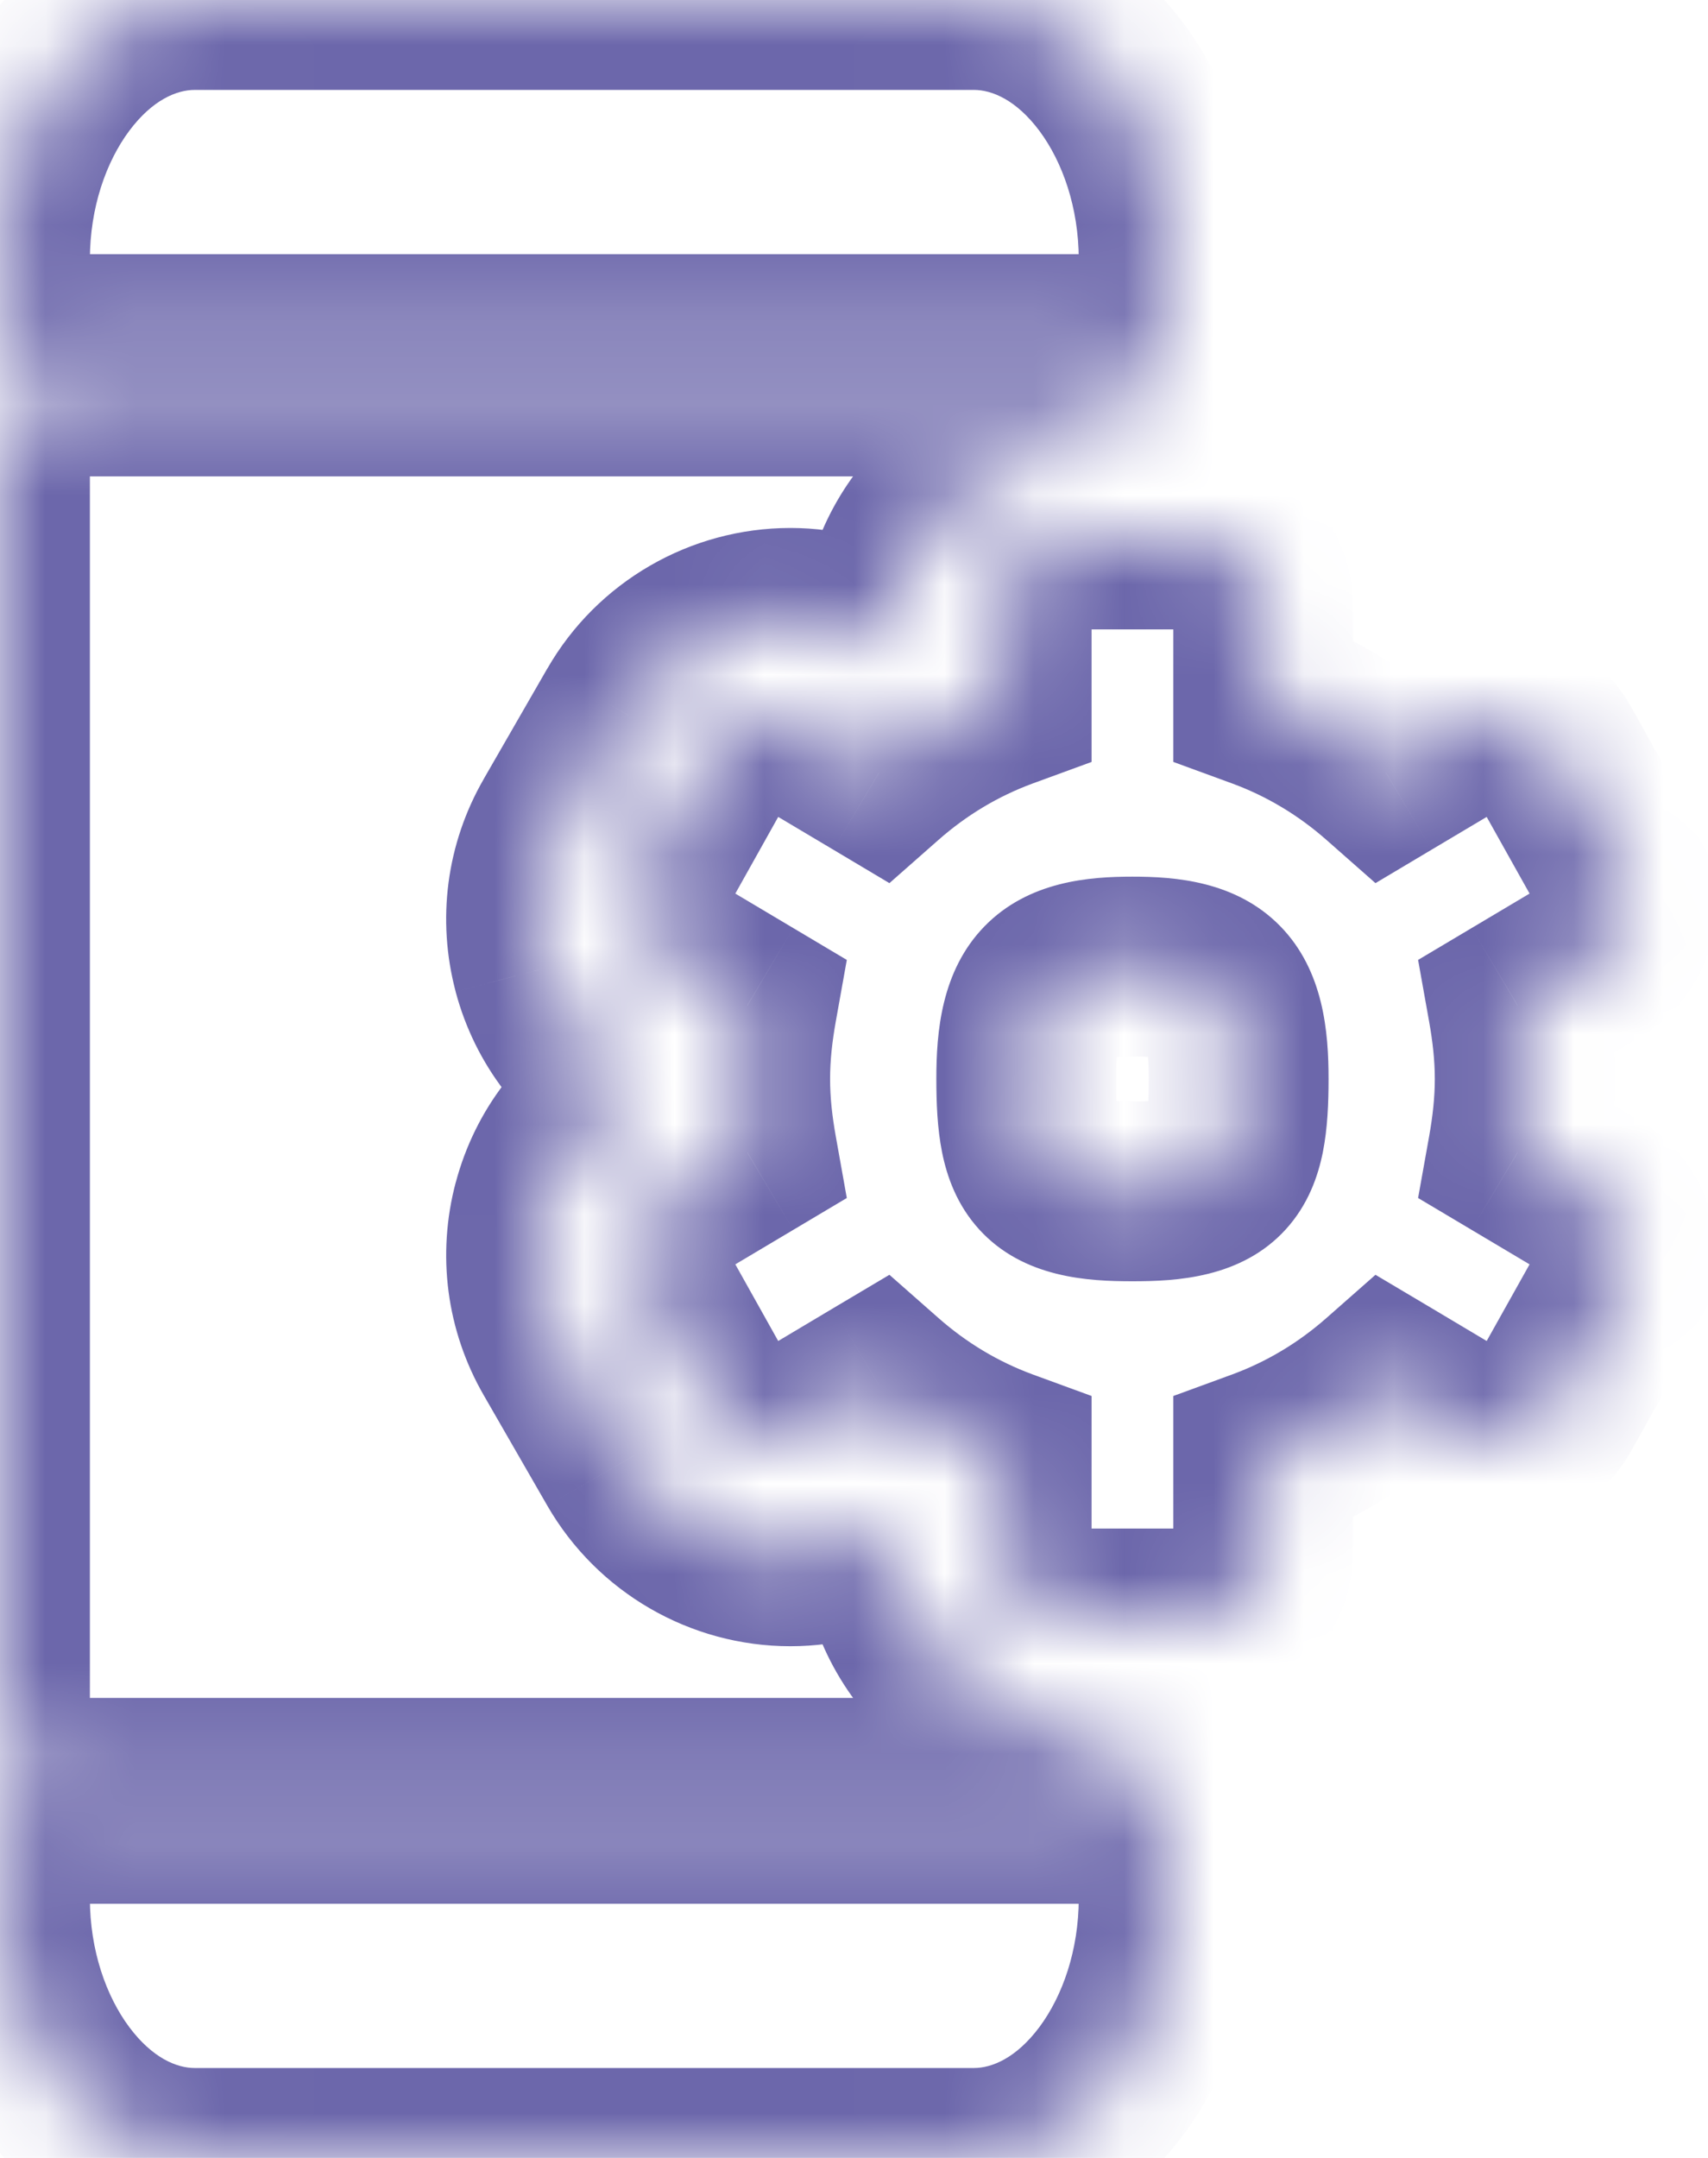 <svg width="19" height="24" viewBox="0 0 19 24" fill="none" xmlns="http://www.w3.org/2000/svg">
<mask id="path-1-inside-1" fill="white">
<path fill-rule="evenodd" clip-rule="evenodd" d="M0 4V2.886C0 1.329 0.972 0 2.167 0H10.833C12.028 0 13 1.329 13 2.886V4C12.773 3.895 12.532 3.827 12.278 3.827H0.722C0.468 3.827 0.227 3.895 0 4ZM2.167 24C0.972 24 0 22.671 0 21.114V20C0.227 20.105 0.468 20.173 0.722 20.173H12.278C12.532 20.173 12.773 20.105 13 20V21.114C13 22.671 12.028 24 10.833 24H2.167ZM18 9.649L17.273 8.35C17.072 7.992 16.627 7.869 16.279 8.076L15.415 8.59C15.015 8.238 14.558 7.961 14.052 7.776V6.75C14.052 6.336 13.726 6 13.325 6H11.87C11.469 6 11.143 6.336 11.143 6.75V7.776C10.637 7.961 10.18 8.238 9.78 8.59L8.916 8.076C8.568 7.869 8.123 7.992 7.922 8.35L7.195 9.649C6.994 10.008 7.113 10.467 7.461 10.674L8.314 11.182C8.266 11.448 8.234 11.72 8.234 12C8.234 12.28 8.266 12.552 8.314 12.818L7.461 13.326C7.113 13.533 6.994 13.992 7.195 14.35L7.922 15.649C8.123 16.008 8.568 16.131 8.916 15.924L9.78 15.41C10.18 15.762 10.637 16.039 11.143 16.224V17.25C11.143 17.664 11.469 18 11.87 18H13.325C13.726 18 14.052 17.664 14.052 17.25V16.224C14.558 16.039 15.015 15.762 15.415 15.41L16.279 15.924C16.627 16.131 17.072 16.008 17.273 15.649L18 14.35C18.201 13.992 18.082 13.533 17.734 13.326L16.881 12.818C16.929 12.552 16.961 12.28 16.961 12C16.961 11.72 16.929 11.448 16.881 11.182L17.734 10.674C18.082 10.467 18.201 10.008 18 9.649ZM12.597 13.25C11.597 13.25 11.416 13 11.416 12C11.416 11 11.695 10.75 12.597 10.75C13.5 10.75 13.779 11 13.779 12C13.779 13 13.597 13.25 12.597 13.25ZM0.707 19.884C0.317 19.884 9.41891e-05 19.566 9.41891e-05 19.175H0V5.006C0 4.615 0.317 4.298 0.707 4.298H12.016C12.406 4.298 12.723 4.615 12.723 5.006H12.016C10.847 5.006 9.895 5.96 9.895 7.132V7.182L9.85 7.156C9.528 6.97 9.162 6.872 8.792 6.872C8.035 6.872 7.331 7.28 6.955 7.935L6.249 9.161C5.965 9.652 5.89 10.225 6.036 10.774C6.182 11.323 6.533 11.782 7.024 12.066L7.067 12.091L7.024 12.116C6.533 12.4 6.182 12.859 6.036 13.407C5.89 13.955 5.965 14.528 6.248 15.019L6.955 16.246C7.332 16.902 8.036 17.309 8.792 17.309C9.162 17.309 9.528 17.211 9.851 17.025L9.895 17V17.05C9.895 18.222 10.847 19.175 12.016 19.175H12.723C12.723 19.566 12.406 19.884 12.016 19.884H0.707Z"/>
</mask>
<path d="M0 4H-1V5.567L0.421 4.907L0 4ZM13 4L12.579 4.907L14 5.567V4H13ZM0 20L0.421 19.093L-1 18.433V20H0ZM13 20H14V18.433L12.579 19.093L13 20ZM17.273 8.35L18.145 7.862L18.145 7.862L17.273 8.35ZM18 9.649L18.872 9.161L18.872 9.161L18 9.649ZM16.279 8.076L15.768 7.217L15.768 7.217L16.279 8.076ZM15.415 8.59L14.755 9.341L15.301 9.822L15.927 9.449L15.415 8.59ZM14.052 7.776H13.052V8.474L13.708 8.714L14.052 7.776ZM11.143 7.776L11.487 8.714L12.143 8.474V7.776H11.143ZM9.78 8.59L9.268 9.449L9.894 9.822L10.44 9.341L9.78 8.59ZM8.916 8.076L9.427 7.217L9.427 7.217L8.916 8.076ZM7.922 8.35L8.795 8.839L8.795 8.839L7.922 8.35ZM7.195 9.649L8.068 10.138L8.068 10.138L7.195 9.649ZM7.461 10.674L7.973 9.815L7.973 9.815L7.461 10.674ZM8.314 11.182L9.298 11.357L9.42 10.676L8.825 10.322L8.314 11.182ZM8.314 12.818L8.825 13.678L9.42 13.324L9.298 12.642L8.314 12.818ZM7.461 13.326L7.973 14.185L7.973 14.185L7.461 13.326ZM7.195 14.35L6.322 14.839L6.322 14.839L7.195 14.35ZM7.922 15.649L7.05 16.138L7.05 16.138L7.922 15.649ZM8.916 15.924L9.427 16.783L9.427 16.783L8.916 15.924ZM9.78 15.41L10.44 14.659L9.894 14.178L9.268 14.55L9.78 15.41ZM11.143 16.224H12.143V15.526L11.487 15.286L11.143 16.224ZM14.052 16.224L13.708 15.286L13.052 15.526V16.224H14.052ZM15.415 15.41L15.927 14.55L15.301 14.178L14.755 14.659L15.415 15.41ZM16.279 15.924L15.768 16.783L15.768 16.783L16.279 15.924ZM17.273 15.649L18.145 16.138L18.145 16.138L17.273 15.649ZM18 14.35L17.127 13.862L17.127 13.862L18 14.35ZM17.734 13.326L17.222 14.185L17.222 14.185L17.734 13.326ZM16.881 12.818L15.897 12.643L15.775 13.324L16.37 13.678L16.881 12.818ZM16.881 11.182L16.37 10.322L15.775 10.676L15.897 11.358L16.881 11.182ZM17.734 10.674L17.222 9.815L17.222 9.815L17.734 10.674ZM9.41891e-05 19.175H1V18.175H9.41891e-05V19.175ZM0 19.175H-1V20.175H0V19.175ZM12.723 5.006V6.006H13.723V5.006H12.723ZM9.895 7.182L9.395 8.048L10.895 8.914V7.182H9.895ZM9.85 7.156L10.35 6.29L10.349 6.29L9.85 7.156ZM6.955 7.935L7.821 8.434L7.822 8.433L6.955 7.935ZM6.249 9.161L7.115 9.661L7.115 9.66L6.249 9.161ZM6.036 10.774L5.069 11.03L5.069 11.031L6.036 10.774ZM7.024 12.066L6.523 12.931L6.527 12.934L7.024 12.066ZM7.067 12.091L7.575 12.953L9.06 12.079L7.564 11.223L7.067 12.091ZM7.024 12.116L7.524 12.982L7.531 12.978L7.024 12.116ZM6.036 13.407L7.002 13.665L7.003 13.664L6.036 13.407ZM6.248 15.019L5.382 15.519L5.382 15.519L6.248 15.019ZM6.955 16.246L7.822 15.747L7.821 15.747L6.955 16.246ZM9.851 17.025L10.35 17.892L10.352 17.89L9.851 17.025ZM9.895 17H10.895V15.265L9.394 16.134L9.895 17ZM12.723 19.175H13.723V18.175H12.723V19.175ZM-1 2.886V4H1V2.886H-1ZM2.167 -1C1.174 -1 0.361 -0.447 -0.167 0.262C-0.696 0.973 -1 1.907 -1 2.886H1C1 2.307 1.182 1.799 1.437 1.456C1.694 1.112 1.964 1 2.167 1V-1ZM10.833 -1H2.167V1H10.833V-1ZM14 2.886C14 1.907 13.696 0.973 13.167 0.262C12.639 -0.447 11.826 -1 10.833 -1V1C11.036 1 11.306 1.112 11.563 1.456C11.818 1.799 12 2.307 12 2.886H14ZM14 4V2.886H12V4H14ZM12.278 4.827C12.351 4.827 12.447 4.846 12.579 4.907L13.421 3.093C13.099 2.943 12.713 2.827 12.278 2.827V4.827ZM0.722 4.827H12.278V2.827H0.722V4.827ZM0.421 4.907C0.553 4.846 0.649 4.827 0.722 4.827V2.827C0.286 2.827 -0.099 2.943 -0.421 3.093L0.421 4.907ZM-1 21.114C-1 22.093 -0.696 23.027 -0.167 23.738C0.361 24.447 1.174 25 2.167 25V23C1.964 23 1.694 22.888 1.437 22.544C1.182 22.201 1 21.693 1 21.114H-1ZM-1 20V21.114H1V20H-1ZM0.722 19.173C0.649 19.173 0.553 19.154 0.421 19.093L-0.421 20.907C-0.099 21.057 0.286 21.173 0.722 21.173V19.173ZM12.278 19.173H0.722V21.173H12.278V19.173ZM12.579 19.093C12.447 19.154 12.351 19.173 12.278 19.173V21.173C12.713 21.173 13.099 21.057 13.421 20.907L12.579 19.093ZM14 21.114V20H12V21.114H14ZM10.833 25C11.826 25 12.639 24.447 13.167 23.738C13.696 23.027 14 22.093 14 21.114H12C12 21.693 11.818 22.201 11.563 22.544C11.306 22.888 11.036 23 10.833 23V25ZM2.167 25H10.833V23H2.167V25ZM16.4 8.839L17.127 10.138L18.872 9.161L18.145 7.862L16.4 8.839ZM16.791 8.935C16.642 9.023 16.467 8.958 16.4 8.839L18.145 7.862C17.677 7.025 16.612 6.714 15.768 7.217L16.791 8.935ZM15.927 9.449L16.791 8.935L15.768 7.217L14.904 7.731L15.927 9.449ZM13.708 8.714C14.093 8.856 14.444 9.067 14.755 9.341L16.076 7.839C15.587 7.409 15.023 7.066 14.396 6.837L13.708 8.714ZM13.052 6.75V7.776H15.052V6.75H13.052ZM13.325 7C13.145 7 13.052 6.859 13.052 6.75H15.052C15.052 5.813 14.307 5 13.325 5V7ZM11.87 7H13.325V5H11.87V7ZM12.143 6.75C12.143 6.859 12.05 7 11.87 7V5C10.887 5 10.143 5.813 10.143 6.75H12.143ZM12.143 7.776V6.75H10.143V7.776H12.143ZM10.44 9.341C10.751 9.067 11.102 8.856 11.487 8.714L10.799 6.837C10.172 7.066 9.608 7.409 9.119 7.839L10.44 9.341ZM8.404 8.935L9.268 9.449L10.291 7.731L9.427 7.217L8.404 8.935ZM8.795 8.839C8.728 8.958 8.553 9.024 8.404 8.935L9.427 7.217C8.583 6.714 7.518 7.025 7.05 7.862L8.795 8.839ZM8.068 10.138L8.795 8.839L7.05 7.862L6.322 9.161L8.068 10.138ZM7.973 9.815C8.103 9.892 8.125 10.036 8.068 10.138L6.322 9.161C5.864 9.98 6.124 11.042 6.95 11.533L7.973 9.815ZM8.825 10.322L7.973 9.815L6.95 11.533L7.802 12.041L8.825 10.322ZM9.234 12C9.234 11.796 9.257 11.586 9.298 11.357L7.329 11.006C7.275 11.309 7.234 11.643 7.234 12H9.234ZM9.298 12.642C9.257 12.414 9.234 12.204 9.234 12H7.234C7.234 12.357 7.275 12.69 7.329 12.995L9.298 12.642ZM7.973 14.185L8.825 13.678L7.802 11.959L6.95 12.467L7.973 14.185ZM8.068 13.862C8.125 13.964 8.103 14.108 7.973 14.185L6.95 12.467C6.124 12.958 5.864 14.02 6.322 14.839L8.068 13.862ZM8.795 15.161L8.068 13.862L6.322 14.839L7.05 16.138L8.795 15.161ZM8.404 15.065C8.553 14.976 8.728 15.042 8.795 15.161L7.05 16.138C7.518 16.974 8.583 17.286 9.427 16.783L8.404 15.065ZM9.268 14.55L8.404 15.065L9.427 16.783L10.291 16.269L9.268 14.55ZM11.487 15.286C11.102 15.144 10.751 14.933 10.44 14.659L9.119 16.161C9.608 16.591 10.172 16.934 10.799 17.163L11.487 15.286ZM12.143 17.25V16.224H10.143V17.25H12.143ZM11.87 17C12.05 17 12.143 17.141 12.143 17.25H10.143C10.143 18.187 10.887 19 11.87 19V17ZM13.325 17H11.87V19H13.325V17ZM13.052 17.25C13.052 17.141 13.145 17 13.325 17V19C14.307 19 15.052 18.187 15.052 17.25H13.052ZM13.052 16.224V17.25H15.052V16.224H13.052ZM14.755 14.659C14.444 14.933 14.093 15.144 13.708 15.286L14.396 17.163C15.023 16.934 15.586 16.591 16.076 16.161L14.755 14.659ZM16.791 15.065L15.927 14.55L14.904 16.269L15.768 16.783L16.791 15.065ZM16.4 15.161C16.467 15.042 16.642 14.976 16.791 15.065L15.768 16.783C16.612 17.286 17.677 16.974 18.145 16.138L16.4 15.161ZM17.127 13.862L16.4 15.161L18.145 16.138L18.872 14.839L17.127 13.862ZM17.222 14.185C17.092 14.108 17.07 13.964 17.127 13.862L18.872 14.839C19.331 14.02 19.071 12.958 18.245 12.467L17.222 14.185ZM16.37 13.678L17.222 14.185L18.245 12.467L17.393 11.959L16.37 13.678ZM15.961 12C15.961 12.204 15.938 12.414 15.897 12.643L17.866 12.994C17.92 12.691 17.961 12.357 17.961 12H15.961ZM15.897 11.358C15.938 11.586 15.961 11.796 15.961 12H17.961C17.961 11.643 17.92 11.309 17.866 11.005L15.897 11.358ZM17.222 9.815L16.37 10.322L17.393 12.041L18.245 11.533L17.222 9.815ZM17.127 10.138C17.07 10.036 17.092 9.892 17.222 9.815L18.245 11.533C19.071 11.042 19.331 9.98 18.872 9.161L17.127 10.138ZM10.416 12C10.416 12.268 10.427 12.55 10.479 12.812C10.533 13.083 10.643 13.399 10.892 13.673C11.388 14.218 12.117 14.25 12.597 14.25V12.25C12.492 12.25 12.41 12.247 12.347 12.241C12.283 12.236 12.247 12.229 12.231 12.225C12.206 12.218 12.287 12.235 12.371 12.327C12.45 12.413 12.452 12.48 12.44 12.422C12.435 12.394 12.428 12.347 12.423 12.273C12.418 12.2 12.416 12.111 12.416 12H10.416ZM12.597 9.75C12.13 9.75 11.446 9.795 10.952 10.302C10.468 10.799 10.416 11.485 10.416 12H12.416C12.416 11.787 12.431 11.674 12.444 11.621C12.455 11.578 12.45 11.63 12.384 11.698C12.316 11.768 12.256 11.78 12.279 11.774C12.316 11.764 12.407 11.75 12.597 11.75V9.75ZM14.779 12C14.779 11.485 14.727 10.799 14.243 10.302C13.748 9.795 13.065 9.75 12.597 9.75V11.75C12.788 11.75 12.879 11.764 12.916 11.774C12.939 11.78 12.879 11.768 12.81 11.698C12.745 11.63 12.74 11.578 12.75 11.621C12.763 11.674 12.779 11.787 12.779 12H14.779ZM12.597 14.25C13.078 14.25 13.807 14.218 14.303 13.673C14.552 13.399 14.662 13.083 14.716 12.812C14.768 12.55 14.779 12.268 14.779 12H12.779C12.779 12.111 12.777 12.2 12.772 12.273C12.767 12.347 12.76 12.394 12.755 12.422C12.743 12.48 12.745 12.413 12.823 12.327C12.908 12.235 12.989 12.218 12.963 12.225C12.948 12.229 12.912 12.236 12.848 12.241C12.785 12.247 12.703 12.25 12.597 12.25V14.25ZM-1 19.175C-1 20.116 -0.238 20.884 0.707 20.884V18.884C0.871 18.884 1 19.016 1 19.175H-1ZM0 20.175H9.41891e-05V18.175H0V20.175ZM-1 5.006V19.175H1V5.006H-1ZM0.707 3.298C-0.238 3.298 -1 4.065 -1 5.006H1C1 5.166 0.871 5.298 0.707 5.298V3.298ZM12.016 3.298H0.707V5.298H12.016V3.298ZM13.723 5.006C13.723 4.065 12.96 3.298 12.016 3.298V5.298C11.851 5.298 11.723 5.166 11.723 5.006H13.723ZM12.016 6.006H12.723V4.006H12.016V6.006ZM10.895 7.132C10.895 6.51 11.401 6.006 12.016 6.006V4.006C10.292 4.006 8.895 5.41 8.895 7.132H10.895ZM10.895 7.182V7.132H8.895V7.182H10.895ZM9.35 8.022L9.395 8.048L10.395 6.316L10.35 6.29L9.35 8.022ZM8.792 7.872C8.986 7.872 9.18 7.924 9.35 8.022L10.349 6.29C9.876 6.017 9.338 5.872 8.792 5.872V7.872ZM7.822 8.433C8.02 8.089 8.393 7.872 8.792 7.872V5.872C7.677 5.872 6.642 6.471 6.088 7.437L7.822 8.433ZM7.115 9.66L7.821 8.434L6.088 7.436L5.382 8.662L7.115 9.66ZM7.002 10.517C6.924 10.223 6.964 9.922 7.115 9.661L5.383 8.661C4.966 9.382 4.856 10.227 5.069 11.03L7.002 10.517ZM7.525 11.201C7.264 11.049 7.08 10.809 7.002 10.516L5.069 11.031C5.284 11.837 5.803 12.514 6.523 12.931L7.525 11.201ZM7.564 11.223L7.521 11.198L6.527 12.934L6.571 12.959L7.564 11.223ZM7.531 12.978L7.575 12.953L6.56 11.229L6.517 11.255L7.531 12.978ZM7.003 13.664C7.08 13.373 7.264 13.133 7.524 12.982L6.524 11.251C5.803 11.667 5.284 12.345 5.07 13.151L7.003 13.664ZM7.115 14.52C6.964 14.258 6.924 13.958 7.002 13.665L5.07 13.149C4.856 13.953 4.966 14.798 5.382 15.519L7.115 14.52ZM7.821 15.747L7.115 14.52L5.382 15.519L6.088 16.745L7.821 15.747ZM8.792 16.309C8.394 16.309 8.021 16.094 7.822 15.747L6.088 16.745C6.644 17.71 7.677 18.309 8.792 18.309V16.309ZM9.352 16.159C9.18 16.258 8.986 16.309 8.792 16.309V18.309C9.339 18.309 9.877 18.164 10.35 17.892L9.352 16.159ZM9.394 16.134L9.35 16.16L10.352 17.89L10.397 17.865L9.394 16.134ZM10.895 17.05V17H8.895V17.05H10.895ZM12.016 18.175C11.401 18.175 10.895 17.672 10.895 17.05H8.895C8.895 18.772 10.292 20.175 12.016 20.175V18.175ZM12.723 18.175H12.016V20.175H12.723V18.175ZM12.016 20.884C12.96 20.884 13.723 20.116 13.723 19.175H11.723C11.723 19.016 11.851 18.884 12.016 18.884V20.884ZM0.707 20.884H12.016V18.884H0.707V20.884Z" fill="#6C67AB" mask="url(#path-1-inside-1)"/>
</svg>
